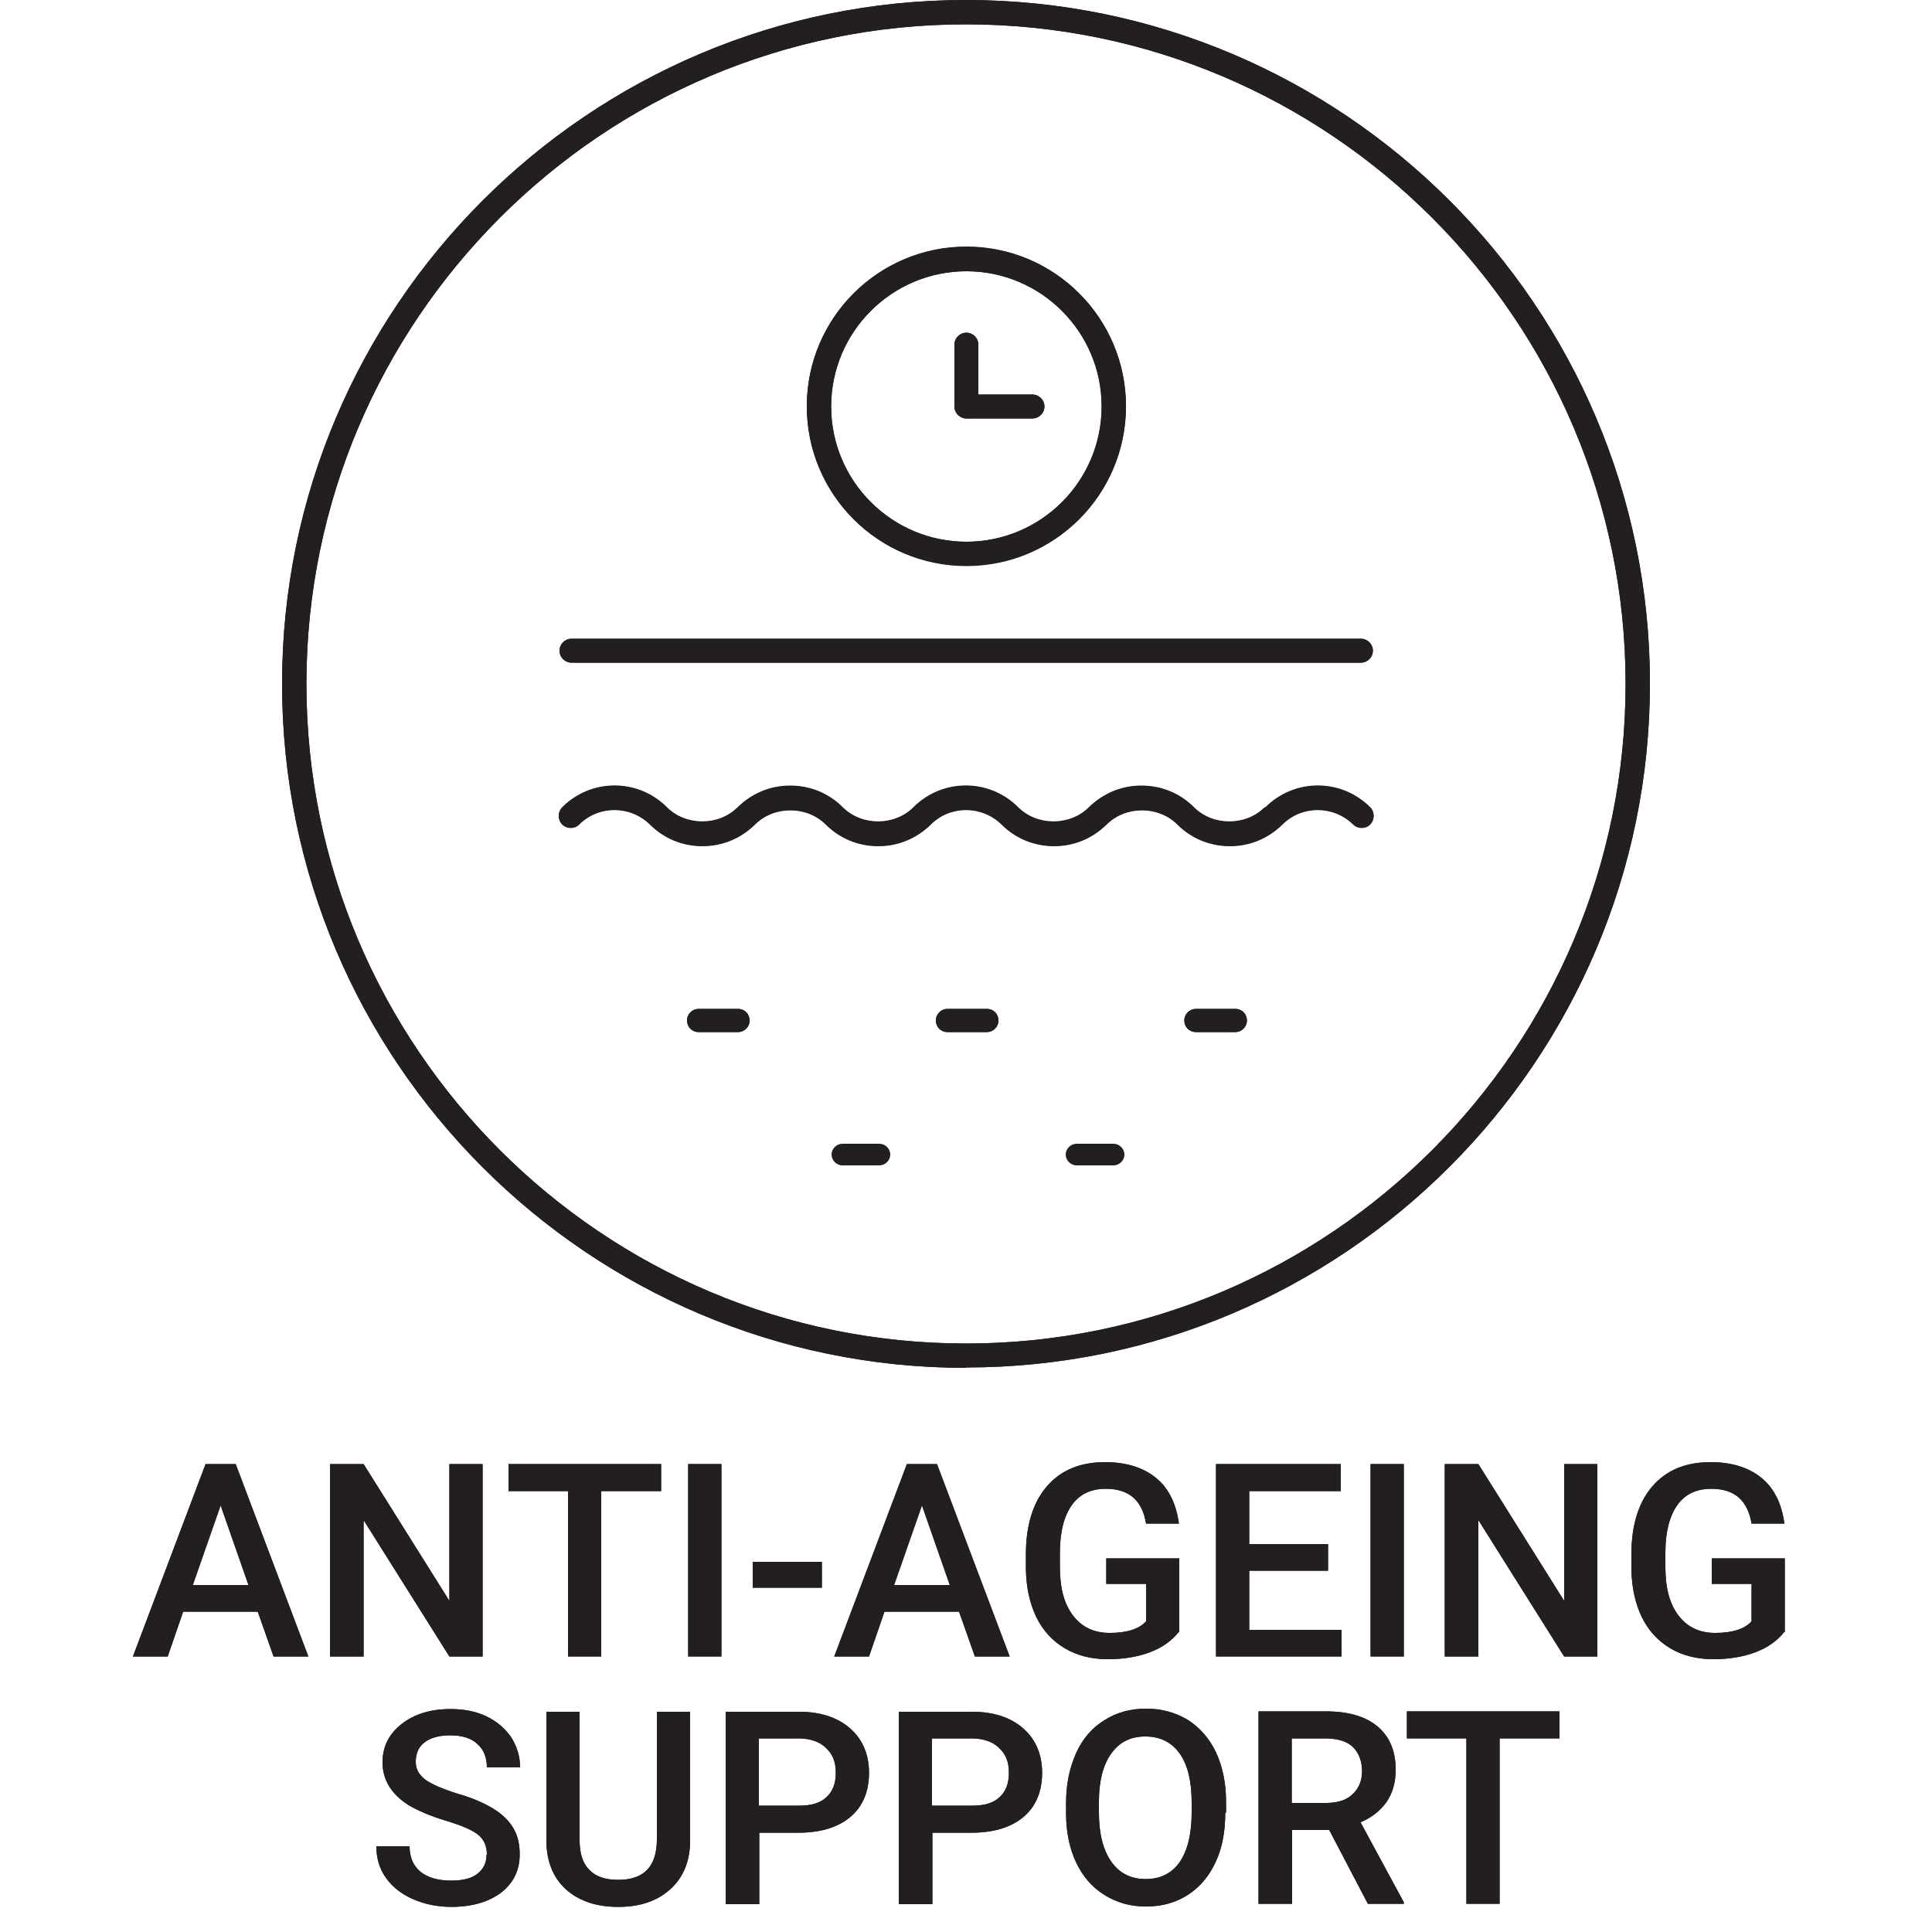 <svg viewBox="0 0 50 50" xmlns="http://www.w3.org/2000/svg" data-name="Layer 1" id="Layer_1">
  <defs>
    <style>
      .cls-1 {
        fill: #231f20;
      }
    </style>
  </defs>
  <g>
    <path d="M6.67,41.71h-1.93l-.4,1.16h-.9l1.88-4.98h.78l1.88,4.98h-.9l-.41-1.16ZM4.99,41.02h1.44l-.72-2.06-.72,2.06Z" class="cls-1"></path>
    <path d="M12.49,42.87h-.86l-2.22-3.53v3.53h-.87v-4.98h.87l2.22,3.54v-3.54h.86v4.98Z" class="cls-1"></path>
    <path d="M17.11,38.59h-1.55v4.28h-.86v-4.28h-1.54v-.7h3.95v.7Z" class="cls-1"></path>
    <path d="M18.67,42.87h-.86v-4.98h.86v4.98Z" class="cls-1"></path>
    <path d="M21.27,41.09h-1.79v-.67h1.79v.67Z" class="cls-1"></path>
    <path d="M24.82,41.71h-1.93l-.4,1.16h-.9l1.88-4.98h.78l1.88,4.98h-.9l-.41-1.16ZM23.14,41.02h1.44l-.72-2.06-.72,2.06Z" class="cls-1"></path>
    <path d="M30.51,42.23c-.18.23-.43.41-.75.53-.32.12-.68.18-1.09.18s-.79-.09-1.11-.28c-.32-.19-.57-.46-.74-.81-.17-.35-.26-.76-.27-1.23v-.39c0-.75.18-1.34.54-1.76.36-.42.86-.63,1.51-.63.55,0,.99.14,1.32.41.33.27.52.67.59,1.18h-.85c-.1-.6-.44-.9-1.04-.9-.39,0-.68.14-.88.42-.2.28-.31.69-.31,1.23v.38c0,.54.11.95.34,1.25.23.3.54.45.95.45.44,0,.76-.1.94-.3v-.97h-1.03v-.66h1.89v1.91Z" class="cls-1"></path>
    <path d="M34.37,40.65h-2.04v1.53h2.39v.69h-3.25v-4.98h3.23v.7h-2.37v1.37h2.04v.68Z" class="cls-1"></path>
    <path d="M36.33,42.87h-.86v-4.98h.86v4.98Z" class="cls-1"></path>
    <path d="M41.34,42.87h-.86l-2.22-3.53v3.53h-.87v-4.98h.87l2.22,3.54v-3.54h.86v4.98Z" class="cls-1"></path>
    <path d="M46.18,42.23c-.18.23-.43.41-.75.53-.32.12-.68.18-1.09.18s-.79-.09-1.11-.28c-.32-.19-.57-.46-.74-.81-.17-.35-.26-.76-.27-1.23v-.39c0-.75.18-1.34.54-1.76.36-.42.86-.63,1.51-.63.55,0,.99.14,1.32.41.33.27.52.67.59,1.18h-.85c-.1-.6-.44-.9-1.04-.9-.39,0-.68.14-.88.42-.2.28-.31.69-.31,1.23v.38c0,.54.11.95.34,1.25.23.3.54.45.95.45.44,0,.76-.1.94-.3v-.97h-1.03v-.66h1.89v1.91Z" class="cls-1"></path>
    <path d="M12.6,47.99c0-.22-.08-.39-.23-.51-.15-.12-.43-.24-.83-.36s-.72-.26-.96-.4c-.45-.28-.68-.66-.68-1.11,0-.4.16-.73.49-.99s.75-.39,1.27-.39c.35,0,.66.06.93.19s.48.31.64.54c.15.24.23.5.23.78h-.86c0-.26-.08-.46-.25-.61-.16-.15-.4-.22-.7-.22-.28,0-.5.06-.66.18s-.23.29-.23.51c0,.18.08.33.25.46.17.12.45.24.83.36.39.11.7.25.93.39.24.15.41.32.52.51.11.19.16.41.16.67,0,.41-.16.74-.48.99-.32.24-.75.37-1.29.37-.36,0-.69-.07-.99-.2-.3-.13-.54-.32-.7-.55-.17-.23-.25-.51-.25-.82h.86c0,.28.09.5.28.66.19.15.45.23.8.23.3,0,.53-.06.68-.18.15-.12.23-.28.23-.48Z" class="cls-1"></path>
    <path d="M17.86,44.3v3.33c0,.53-.17.95-.51,1.26-.34.31-.79.46-1.35.46s-1.02-.15-1.36-.46c-.33-.3-.5-.73-.5-1.27v-3.32h.86v3.33c0,.33.08.59.25.76.17.18.42.26.75.26.67,0,1-.35,1-1.05v-3.3h.86Z" class="cls-1"></path>
    <path d="M19.65,47.43v1.85h-.87v-4.98h1.9c.56,0,1,.15,1.32.43s.49.67.49,1.15-.16.87-.48,1.14-.77.41-1.34.41h-1.03ZM19.65,46.73h1.04c.31,0,.54-.07.7-.22.16-.15.24-.35.24-.63s-.08-.48-.25-.64c-.16-.16-.39-.24-.68-.25h-1.06v1.74Z" class="cls-1"></path>
    <path d="M24.13,47.43v1.85h-.87v-4.98h1.9c.56,0,1,.15,1.32.43s.49.67.49,1.15-.16.87-.48,1.14-.77.41-1.34.41h-1.03ZM24.13,46.73h1.04c.31,0,.54-.07.7-.22.16-.15.24-.35.24-.63s-.08-.48-.25-.64c-.16-.16-.39-.24-.68-.25h-1.06v1.74Z" class="cls-1"></path>
    <path d="M31.71,46.91c0,.49-.08.92-.25,1.28-.17.37-.41.65-.72.85-.31.2-.67.3-1.08.3s-.76-.1-1.08-.3c-.32-.2-.56-.48-.73-.84s-.26-.79-.26-1.26v-.28c0-.49.09-.91.26-1.29s.42-.66.73-.85c.31-.2.67-.3,1.08-.3s.76.1,1.08.29c.31.2.56.48.73.84.17.37.26.79.26,1.28v.28ZM30.84,46.65c0-.55-.1-.97-.31-1.27-.21-.29-.5-.44-.89-.44s-.67.15-.88.44c-.21.29-.32.71-.32,1.24v.29c0,.55.11.97.32,1.27s.51.45.89.45.68-.15.88-.44.31-.72.31-1.28v-.26Z" class="cls-1"></path>
    <path d="M34.4,47.36h-.96v1.91h-.87v-4.98h1.75c.57,0,1.02.13,1.33.39.31.26.47.63.47,1.12,0,.33-.08.61-.24.84-.16.22-.38.4-.67.52l1.12,2.07v.04h-.93l-1-1.91ZM33.43,46.66h.89c.29,0,.52-.07.68-.22.16-.15.25-.35.25-.6s-.08-.47-.23-.62-.38-.22-.68-.23h-.91v1.67Z" class="cls-1"></path>
    <path d="M40.36,44.99h-1.55v4.28h-.86v-4.28h-1.54v-.7h3.95v.7Z" class="cls-1"></path>
  </g>
  <g>
    <path d="M6.67,41.71h-1.93l-.4,1.16h-.9l1.88-4.98h.78l1.88,4.98h-.9l-.41-1.16ZM4.99,41.02h1.44l-.72-2.06-.72,2.06Z" class="cls-1"></path>
    <path d="M12.49,42.87h-.86l-2.22-3.53v3.53h-.87v-4.98h.87l2.22,3.54v-3.54h.86v4.98Z" class="cls-1"></path>
    <path d="M17.11,38.59h-1.55v4.28h-.86v-4.28h-1.54v-.7h3.95v.7Z" class="cls-1"></path>
    <path d="M18.67,42.87h-.86v-4.98h.86v4.98Z" class="cls-1"></path>
    <path d="M21.27,41.09h-1.79v-.67h1.79v.67Z" class="cls-1"></path>
    <path d="M24.82,41.71h-1.93l-.4,1.16h-.9l1.88-4.98h.78l1.88,4.98h-.9l-.41-1.16ZM23.14,41.02h1.44l-.72-2.06-.72,2.06Z" class="cls-1"></path>
    <path d="M30.51,42.23c-.18.23-.43.41-.75.53-.32.12-.68.18-1.09.18s-.79-.09-1.11-.28c-.32-.19-.57-.46-.74-.81-.17-.35-.26-.76-.27-1.23v-.39c0-.75.18-1.34.54-1.76.36-.42.86-.63,1.51-.63.55,0,.99.14,1.32.41.33.27.52.67.59,1.18h-.85c-.1-.6-.44-.9-1.04-.9-.39,0-.68.14-.88.42-.2.28-.31.69-.31,1.23v.38c0,.54.11.95.34,1.25.23.3.54.45.95.45.44,0,.76-.1.94-.3v-.97h-1.03v-.66h1.89v1.91Z" class="cls-1"></path>
    <path d="M34.37,40.65h-2.04v1.53h2.39v.69h-3.25v-4.98h3.23v.7h-2.37v1.37h2.04v.68Z" class="cls-1"></path>
    <path d="M36.33,42.87h-.86v-4.98h.86v4.98Z" class="cls-1"></path>
    <path d="M41.34,42.87h-.86l-2.22-3.53v3.53h-.87v-4.98h.87l2.22,3.54v-3.54h.86v4.98Z" class="cls-1"></path>
    <path d="M46.18,42.23c-.18.23-.43.41-.75.53-.32.12-.68.18-1.09.18s-.79-.09-1.11-.28c-.32-.19-.57-.46-.74-.81-.17-.35-.26-.76-.27-1.23v-.39c0-.75.18-1.34.54-1.76.36-.42.86-.63,1.51-.63.55,0,.99.14,1.32.41.33.27.52.67.59,1.18h-.85c-.1-.6-.44-.9-1.04-.9-.39,0-.68.14-.88.42-.2.28-.31.69-.31,1.23v.38c0,.54.11.95.34,1.25.23.3.54.45.95.45.44,0,.76-.1.94-.3v-.97h-1.03v-.66h1.89v1.91Z" class="cls-1"></path>
    <path d="M12.6,47.99c0-.22-.08-.39-.23-.51-.15-.12-.43-.24-.83-.36s-.72-.26-.96-.4c-.45-.28-.68-.66-.68-1.11,0-.4.16-.73.49-.99s.75-.39,1.27-.39c.35,0,.66.06.93.19s.48.31.64.54c.15.24.23.5.23.78h-.86c0-.26-.08-.46-.25-.61-.16-.15-.4-.22-.7-.22-.28,0-.5.06-.66.18s-.23.29-.23.51c0,.18.08.33.25.46.17.12.45.24.83.36.39.11.7.25.93.39.24.15.41.32.52.51.11.19.16.41.16.67,0,.41-.16.74-.48.99-.32.24-.75.37-1.29.37-.36,0-.69-.07-.99-.2-.3-.13-.54-.32-.7-.55-.17-.23-.25-.51-.25-.82h.86c0,.28.09.5.28.66.19.15.45.23.8.23.3,0,.53-.06.68-.18.15-.12.23-.28.23-.48Z" class="cls-1"></path>
    <path d="M17.86,44.3v3.33c0,.53-.17.95-.51,1.26-.34.31-.79.46-1.35.46s-1.02-.15-1.36-.46c-.33-.3-.5-.73-.5-1.27v-3.32h.86v3.33c0,.33.08.59.25.76.17.18.42.26.75.26.67,0,1-.35,1-1.05v-3.3h.86Z" class="cls-1"></path>
    <path d="M19.65,47.43v1.85h-.87v-4.98h1.9c.56,0,1,.15,1.32.43s.49.67.49,1.15-.16.87-.48,1.14-.77.41-1.34.41h-1.03ZM19.65,46.73h1.04c.31,0,.54-.07.7-.22.16-.15.24-.35.24-.63s-.08-.48-.25-.64c-.16-.16-.39-.24-.68-.25h-1.06v1.74Z" class="cls-1"></path>
    <path d="M24.13,47.43v1.85h-.87v-4.98h1.9c.56,0,1,.15,1.32.43s.49.67.49,1.15-.16.87-.48,1.14-.77.41-1.34.41h-1.03ZM24.13,46.73h1.04c.31,0,.54-.07.7-.22.16-.15.24-.35.24-.63s-.08-.48-.25-.64c-.16-.16-.39-.24-.68-.25h-1.06v1.74Z" class="cls-1"></path>
    <path d="M31.71,46.91c0,.49-.08.92-.25,1.28-.17.37-.41.65-.72.85-.31.2-.67.3-1.08.3s-.76-.1-1.08-.3c-.32-.2-.56-.48-.73-.84s-.26-.79-.26-1.26v-.28c0-.49.09-.91.26-1.29s.42-.66.73-.85c.31-.2.67-.3,1.08-.3s.76.1,1.08.29c.31.2.56.48.73.84.17.37.26.79.26,1.28v.28ZM30.84,46.65c0-.55-.1-.97-.31-1.27-.21-.29-.5-.44-.89-.44s-.67.15-.88.44c-.21.29-.32.71-.32,1.24v.29c0,.55.11.97.32,1.27s.51.45.89.45.68-.15.88-.44.31-.72.31-1.28v-.26Z" class="cls-1"></path>
    <path d="M34.4,47.36h-.96v1.91h-.87v-4.98h1.75c.57,0,1.02.13,1.33.39.31.26.47.63.47,1.12,0,.33-.08.61-.24.84-.16.22-.38.4-.67.52l1.12,2.07v.04h-.93l-1-1.91ZM33.43,46.66h.89c.29,0,.52-.07.68-.22.16-.15.25-.35.25-.6s-.08-.47-.23-.62-.38-.22-.68-.23h-.91v1.67Z" class="cls-1"></path>
    <path d="M40.36,44.99h-1.55v4.28h-.86v-4.28h-1.54v-.7h3.95v.7Z" class="cls-1"></path>
  </g>
  <g>
    <path d="M25,35.39c9.76,0,17.7-7.94,17.7-17.7S34.76,0,25,0,7.3,7.94,7.3,17.7s7.94,17.7,17.7,17.7ZM25,.63c9.41,0,17.07,7.66,17.07,17.07s-7.66,17.07-17.07,17.07S7.93,27.11,7.93,17.7,15.59.63,25,.63Z" class="cls-1"></path>
    <path d="M32.73,20.89c-.49.49-1.34.49-1.83,0-.36-.36-.84-.56-1.36-.56s-.99.2-1.36.56c-.49.49-1.34.49-1.83,0-.75-.75-1.96-.75-2.71,0-.49.49-1.34.49-1.83,0-.36-.36-.84-.56-1.36-.56s-.99.2-1.36.56c-.49.49-1.34.49-1.83,0-.75-.75-1.96-.75-2.71,0-.12.12-.12.32,0,.44s.32.12.44,0c.5-.5,1.32-.5,1.83,0,.36.36.84.56,1.36.56s.99-.2,1.36-.56c.49-.49,1.34-.49,1.83,0,.36.36.84.56,1.36.56s.99-.2,1.36-.56c.5-.5,1.32-.5,1.83,0,.36.36.84.56,1.36.56s.99-.2,1.36-.56c.49-.49,1.34-.49,1.83,0,.36.36.84.56,1.36.56s.99-.2,1.36-.56c.5-.5,1.32-.5,1.83,0,.12.12.32.12.44,0,.12-.12.12-.32,0-.44-.75-.75-1.96-.75-2.71,0h0Z" class="cls-1"></path>
    <path d="M35.22,16.53H14.79c-.17,0-.31.14-.31.31s.14.31.31.31h20.43c.17,0,.31-.14.31-.31s-.14-.31-.31-.31Z" class="cls-1"></path>
    <path d="M19.1,26.11h-1.02c-.16,0-.3.13-.3.3s.13.3.3.3h1.02c.16,0,.3-.13.3-.3s-.13-.3-.3-.3Z" class="cls-1"></path>
    <path d="M31.97,26.11h-1.02c-.16,0-.3.13-.3.3s.13.3.3.3h1.02c.16,0,.3-.13.3-.3s-.13-.3-.3-.3Z" class="cls-1"></path>
    <path d="M25.54,26.11h-1.02c-.16,0-.3.13-.3.3s.13.3.3.3h1.02c.16,0,.3-.13.3-.3s-.13-.3-.3-.3Z" class="cls-1"></path>
    <path d="M28.82,29.6h-.96c-.15,0-.28.13-.28.28s.13.28.28.28h.96c.15,0,.28-.13.28-.28s-.13-.28-.28-.28Z" class="cls-1"></path>
    <path d="M22.76,29.6h-.96c-.15,0-.28.13-.28.28s.13.28.28.28h.96c.15,0,.28-.13.28-.28s-.13-.28-.28-.28Z" class="cls-1"></path>
    <path d="M25.01,14.64c2.28,0,4.13-1.85,4.13-4.13s-1.85-4.13-4.13-4.13-4.13,1.85-4.13,4.13,1.85,4.13,4.13,4.13ZM25.01,7.02c1.93,0,3.5,1.57,3.5,3.5s-1.57,3.5-3.5,3.5-3.5-1.57-3.5-3.5,1.57-3.5,3.5-3.5Z" class="cls-1"></path>
    <path d="M25.01,10.83h1.71c.17,0,.31-.14.31-.31s-.14-.31-.31-.31h-1.4v-1.29c0-.17-.14-.31-.31-.31s-.31.14-.31.31v1.6c0,.17.14.31.31.31Z" class="cls-1"></path>
    <path d="M25,35.39c9.76,0,17.7-7.94,17.7-17.7S34.76,0,25,0,7.3,7.94,7.3,17.7s7.94,17.7,17.7,17.7ZM25,.63c9.41,0,17.07,7.66,17.07,17.07s-7.66,17.07-17.07,17.07S7.93,27.11,7.93,17.7,15.59.63,25,.63Z" class="cls-1"></path>
    <path d="M32.73,20.9c-.49.49-1.34.49-1.83,0-.36-.36-.84-.56-1.36-.56s-.99.2-1.36.56c-.49.49-1.34.49-1.83,0-.75-.75-1.96-.75-2.71,0-.49.49-1.34.49-1.83,0-.36-.36-.84-.56-1.36-.56s-.99.2-1.36.56c-.49.49-1.34.49-1.83,0-.75-.75-1.96-.75-2.71,0-.12.12-.12.32,0,.44s.32.12.44,0c.5-.5,1.32-.5,1.83,0,.36.36.84.56,1.36.56s.99-.2,1.36-.56c.49-.49,1.34-.49,1.83,0,.36.36.84.56,1.36.56s.99-.2,1.36-.56c.5-.5,1.32-.5,1.83,0,.36.36.84.56,1.36.56s.99-.2,1.36-.56c.49-.49,1.34-.49,1.83,0,.36.36.84.56,1.36.56s.99-.2,1.36-.56c.5-.5,1.32-.5,1.83,0,.12.12.32.12.44,0,.12-.12.12-.32,0-.44-.75-.75-1.96-.75-2.71,0h0Z" class="cls-1"></path>
    <path d="M35.22,16.53H14.79c-.17,0-.31.14-.31.31s.14.31.31.31h20.43c.17,0,.31-.14.31-.31s-.14-.31-.31-.31Z" class="cls-1"></path>
    <path d="M19.1,26.11h-1.02c-.16,0-.3.13-.3.3s.13.3.3.3h1.02c.16,0,.3-.13.3-.3s-.13-.3-.3-.3Z" class="cls-1"></path>
    <path d="M31.97,26.11h-1.02c-.16,0-.3.13-.3.3s.13.3.3.3h1.02c.16,0,.3-.13.3-.3s-.13-.3-.3-.3Z" class="cls-1"></path>
    <path d="M25.54,26.11h-1.02c-.16,0-.3.13-.3.3s.13.3.3.3h1.02c.16,0,.3-.13.3-.3s-.13-.3-.3-.3Z" class="cls-1"></path>
    <path d="M25.01,14.65c2.28,0,4.13-1.85,4.13-4.13s-1.85-4.13-4.13-4.13-4.13,1.85-4.13,4.13,1.85,4.13,4.13,4.13ZM25.01,7.02c1.93,0,3.5,1.57,3.5,3.5s-1.57,3.5-3.5,3.5-3.5-1.57-3.5-3.5,1.57-3.5,3.5-3.5Z" class="cls-1"></path>
    <path d="M25.01,10.83h1.71c.17,0,.31-.14.31-.31s-.14-.31-.31-.31h-1.4v-1.29c0-.17-.14-.31-.31-.31s-.31.14-.31.31v1.6c0,.17.14.31.31.31Z" class="cls-1"></path>
  </g>
</svg>